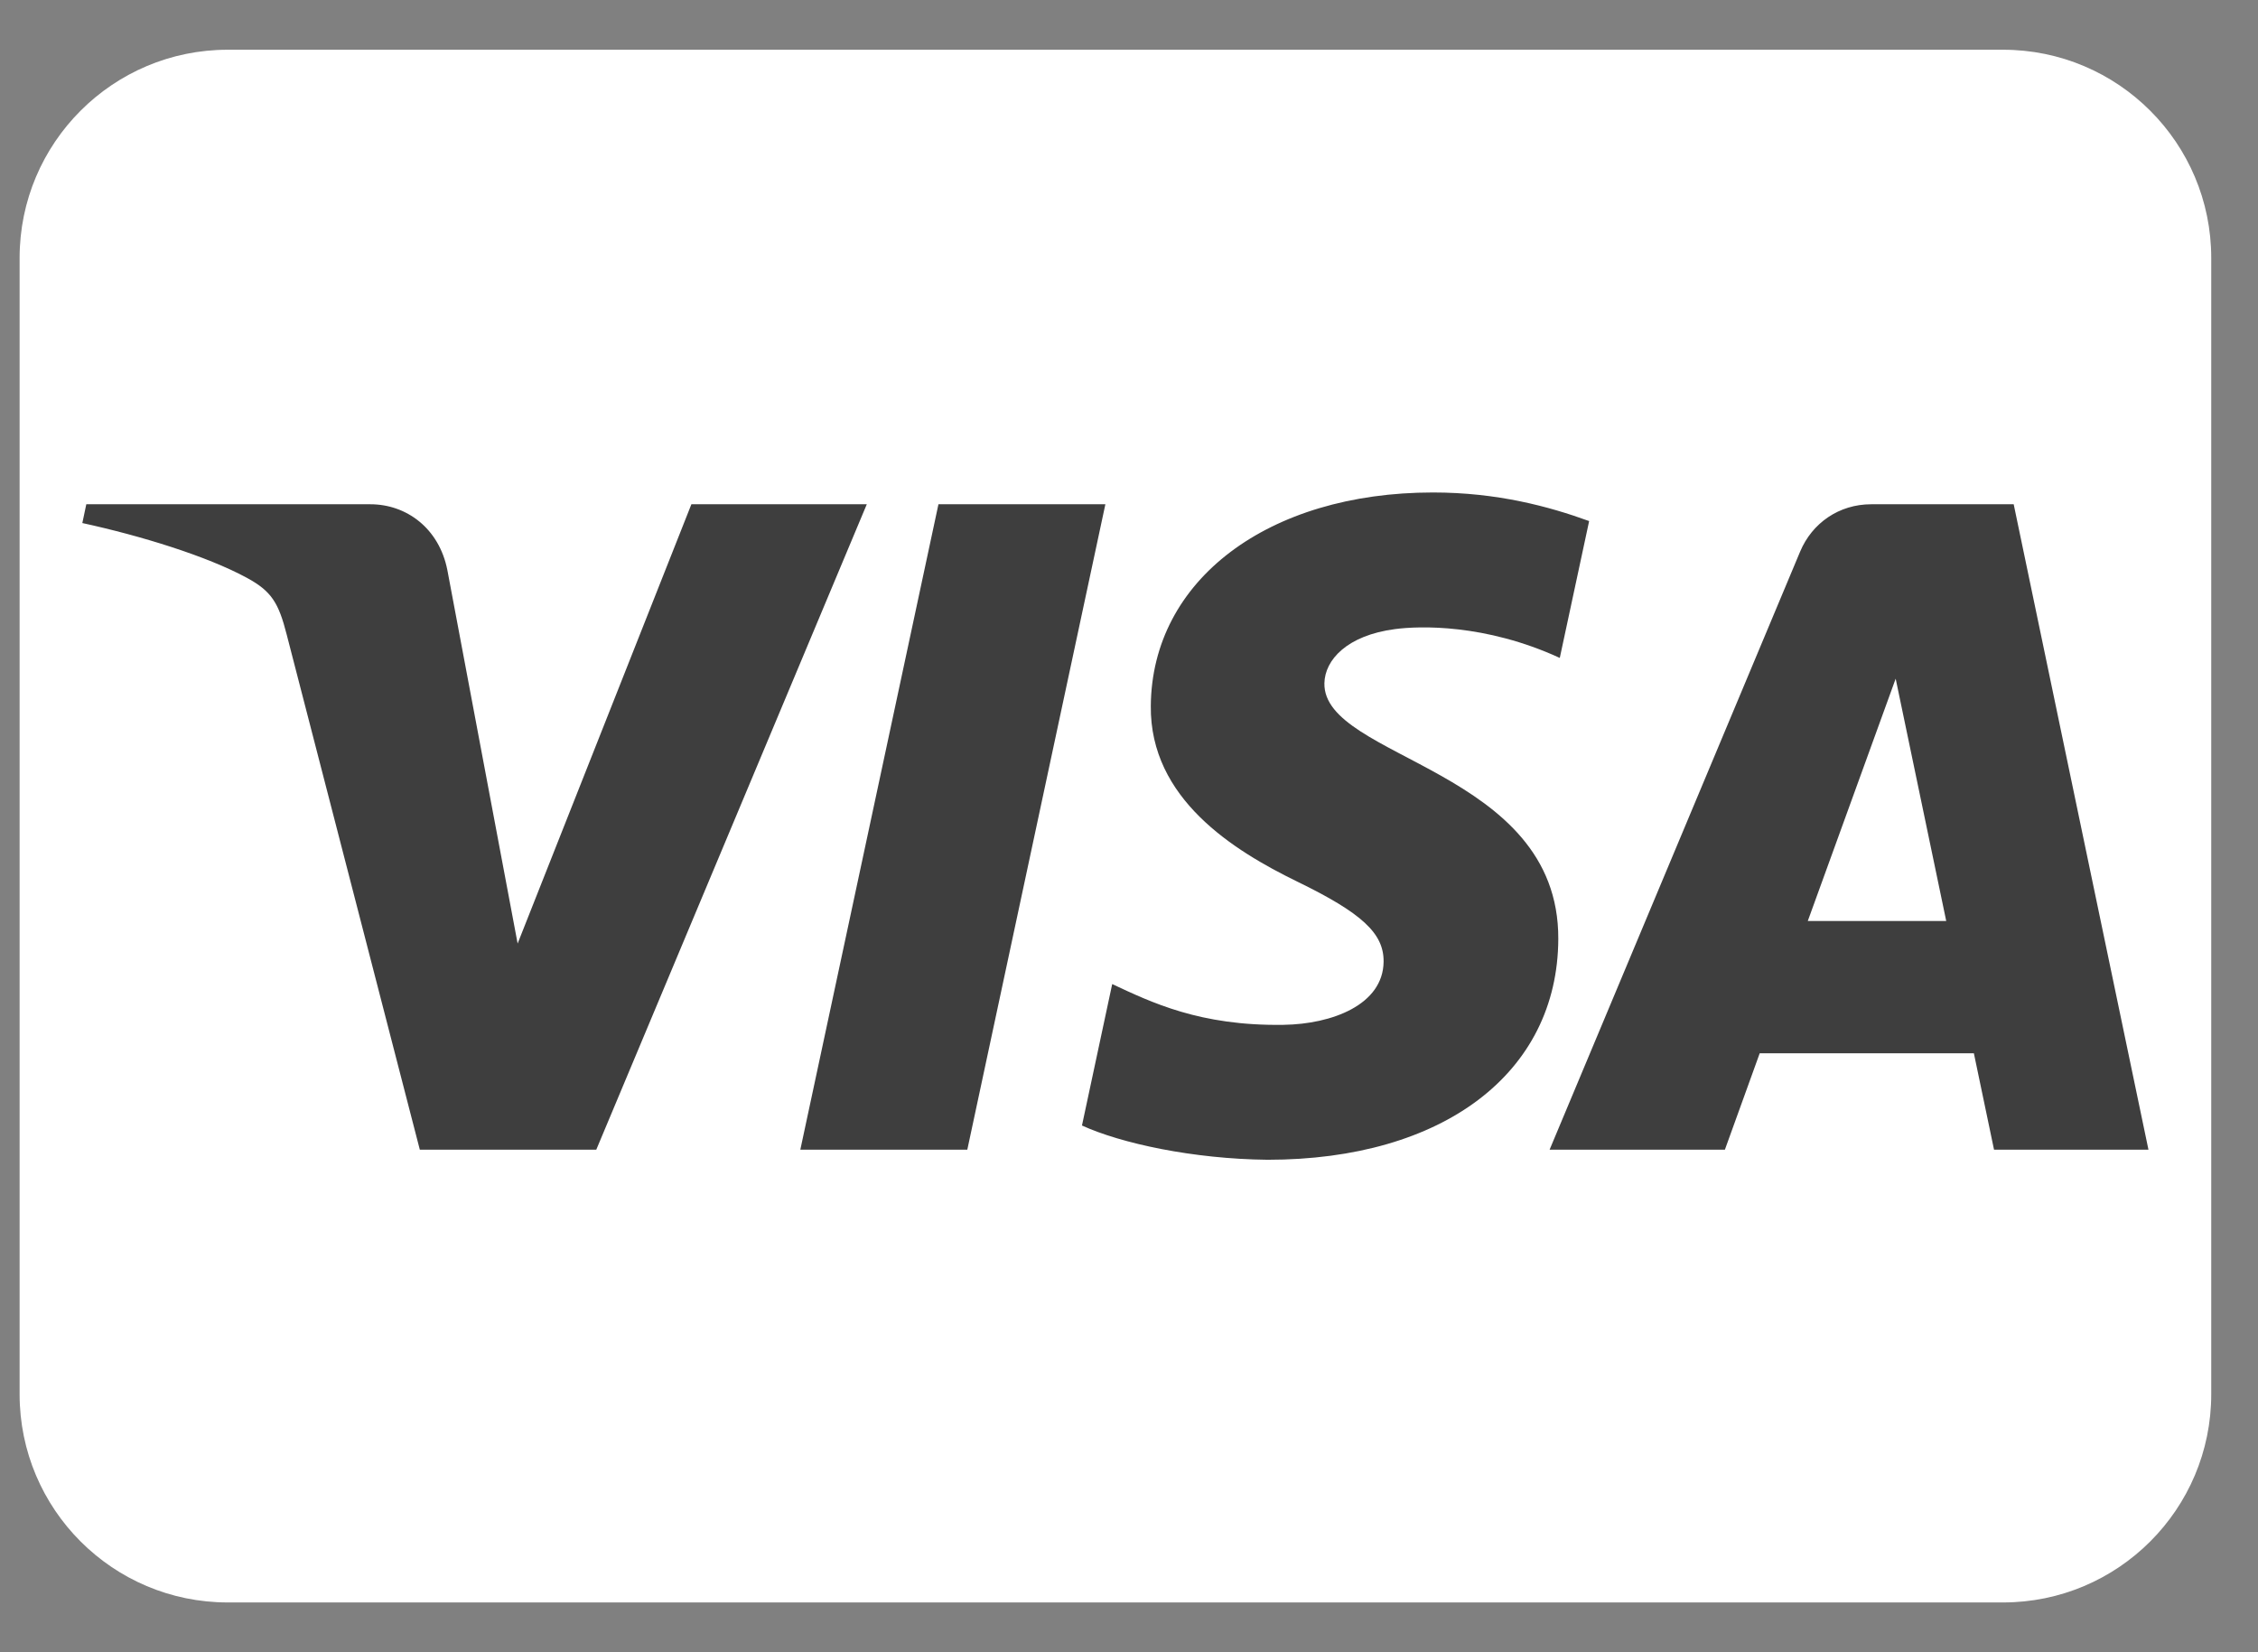 <svg width="41" height="30" viewBox="0 0 41 30" fill="none" xmlns="http://www.w3.org/2000/svg">
<rect x="0" y="0" width="41" height="30" fill="#808080" stroke="none"/>
<g clip-path="url(#clip0_7859_1322)">
<path d="M36.37 0.903H4.136C2.048 0.903 0.356 2.596 0.356 4.684V25.315C0.356 27.403 2.048 29.096 4.136 29.096H36.37C38.458 29.096 40.151 27.403 40.151 25.315V4.684C40.151 2.596 38.458 0.903 36.37 0.903Z" fill="white"/>
<path d="M15.739 9.156L10.827 20.875H7.623L5.206 11.523C5.059 10.947 4.932 10.736 4.485 10.493C3.757 10.097 2.553 9.727 1.495 9.497L1.567 9.156H6.725C7.382 9.156 7.974 9.594 8.123 10.351L9.399 17.132L12.554 9.156H15.739ZM28.295 17.049C28.308 13.956 24.018 13.786 24.048 12.404C24.057 11.983 24.457 11.536 25.334 11.422C25.768 11.365 26.965 11.322 28.322 11.946L28.855 9.461C28.125 9.196 27.187 8.942 26.019 8.942C23.023 8.942 20.914 10.535 20.896 12.816C20.877 14.503 22.401 15.444 23.55 16.005C24.732 16.579 25.128 16.948 25.123 17.461C25.115 18.247 24.181 18.595 23.308 18.608C21.784 18.632 20.9 18.196 20.195 17.868L19.646 20.436C20.354 20.76 21.662 21.044 23.017 21.058C26.202 21.058 28.285 19.485 28.295 17.049M36.208 20.875H39.011L36.564 9.156H33.976C33.395 9.156 32.904 9.495 32.686 10.016L28.137 20.875H31.32L31.952 19.125H35.841L36.207 20.875H36.208ZM32.825 16.723L34.421 12.323L35.339 16.723H32.825H32.825ZM20.071 9.156L17.564 20.875H14.532L17.04 9.156H20.07H20.071Z" fill="#3E3E3E"/>
</g>
<defs>
<clipPath id="clip0_7859_1322">
<path d="M0.253 0.801H40.253V29.199H0.253V0.801Z" fill="white"/>
</clipPath>
</defs>
</svg>

